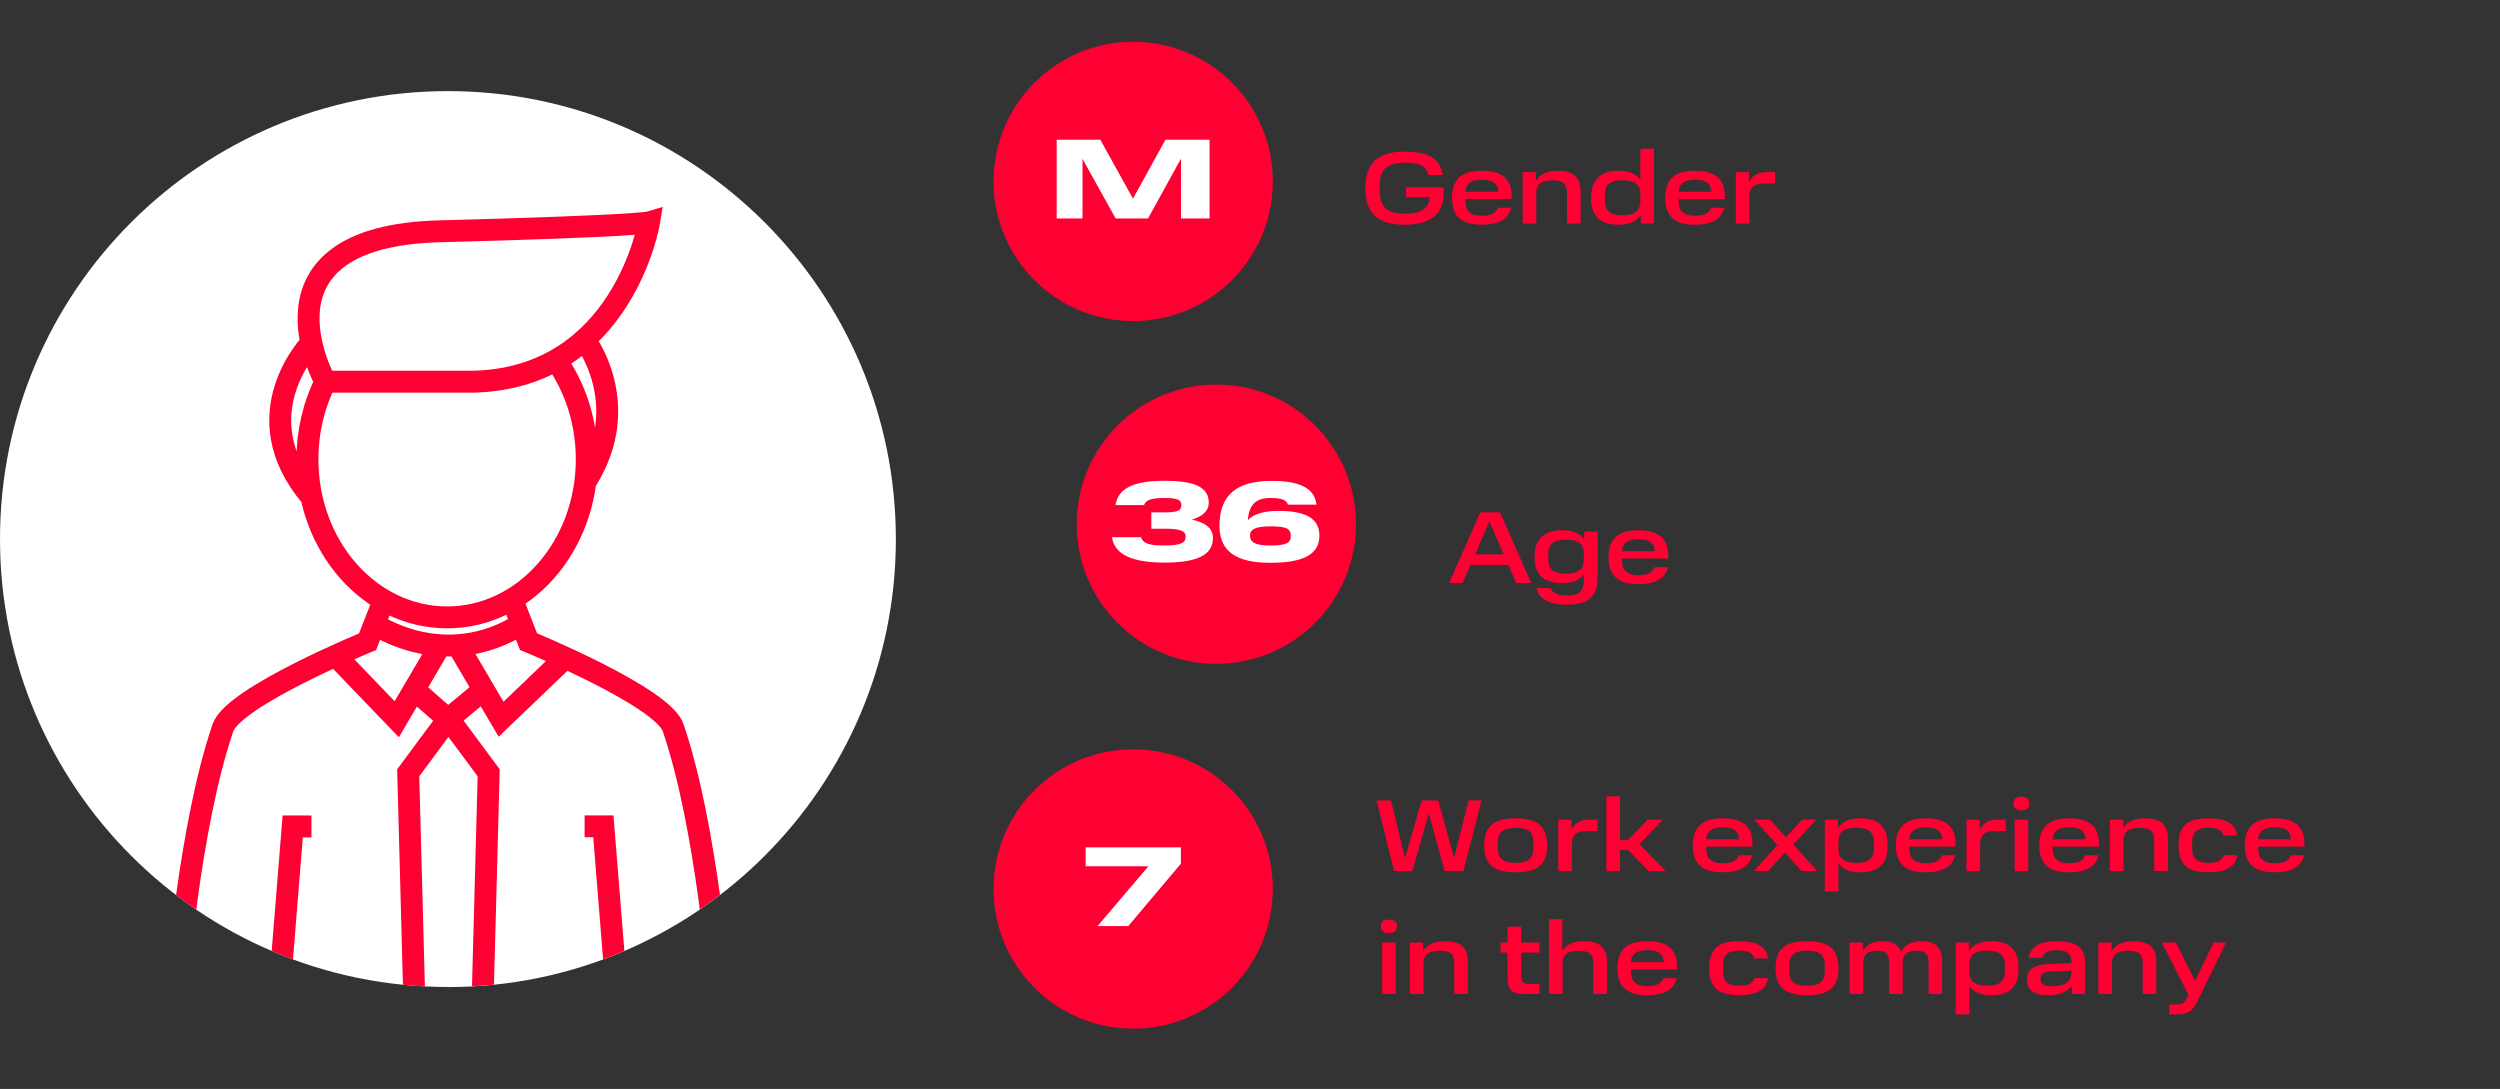 <?xml version="1.0" encoding="UTF-8"?>
<svg xmlns="http://www.w3.org/2000/svg" xmlns:xlink="http://www.w3.org/1999/xlink" id="_Слой_1" data-name="Слой 1" viewBox="0 0 244.18 106.36">
  <rect x="0" y="0" width="244.18" height="106.36" fill="#333333" stroke="none"/>
  <defs>
    <style>
      .cls-1 {
        fill: #fff;
      }

      .cls-2 {
        clip-path: url(#clippath-2);
      }

      .cls-3 {
        clip-path: url(#clippath-1);
      }

      .cls-4 {
        clip-path: url(#clippath);
      }

      .cls-5, .cls-6 {
        fill: none;
      }

      .cls-6 {
        stroke: #ff0032;
        stroke-miterlimit: 10;
        stroke-width: 2.14px;
      }

      .cls-7 {
        fill: #ff0032;
      }
    </style>
    <clipPath id="clippath">
      <rect class="cls-5" width="244.18" height="106.36"></rect>
    </clipPath>
    <clipPath id="clippath-1">
      <rect class="cls-5" width="244.18" height="106.36"></rect>
    </clipPath>
    <clipPath id="clippath-2">
      <path class="cls-5" d="M0,52.65c0,24.16,19.59,43.75,43.75,43.75s43.75-19.59,43.75-43.75S67.92,8.9,43.75,8.9,0,28.49,0,52.65"></path>
    </clipPath>
  </defs>
  <g class="cls-4">
    <path class="cls-7" d="M110.68,31.36c7.53,0,13.64-6.1,13.64-13.64s-6.1-13.64-13.64-13.64-13.64,6.11-13.64,13.64,6.1,13.64,13.64,13.64"></path>
    <path class="cls-7" d="M132.44,51.2c0,7.53-6.11,13.64-13.64,13.64s-13.64-6.1-13.64-13.64,6.11-13.64,13.64-13.64,13.64,6.1,13.64,13.64"></path>
    <path class="cls-7" d="M110.68,100.47c7.53,0,13.64-6.1,13.64-13.64s-6.1-13.64-13.64-13.64-13.64,6.1-13.64,13.64,6.1,13.64,13.64,13.64"></path>
  </g>
  <g>
    <path class="cls-7" d="M137.21,14.81c2.22,0,3.45,.63,3.71,2.28h-1.41c-.2-.92-.94-1.2-2.3-1.2-1.59,0-2.44,.56-2.44,2.13v.72c0,1.56,.84,2.13,2.44,2.13s2.35-.5,2.44-1.62h-2.32v-.95h3.68v.58c0,2.1-1.38,3.07-3.8,3.07s-3.85-.92-3.85-3.56,1.4-3.58,3.85-3.58Z"></path>
    <path class="cls-7" d="M144.73,16.68c1.86,0,2.92,.7,2.92,2.48v.28h-4.52v.2c0,1,.55,1.43,1.6,1.43,.9,0,1.4-.24,1.57-.78h1.31c-.28,1.15-1.27,1.66-2.88,1.66-1.87,0-2.91-.73-2.91-2.63s1.04-2.64,2.91-2.64Zm-1.6,2.05h3.21c-.04-.85-.56-1.18-1.61-1.18-.94,0-1.55,.33-1.6,1.18Z"></path>
    <path class="cls-7" d="M153.05,18.78c0-.91-.5-1.17-1.44-1.17s-1.56,.32-1.56,1.19v3.03h-1.33v-5.02h1.29v.88c.33-.7,1.16-1.01,2.13-1.01,1.43,0,2.24,.55,2.24,1.95v3.2h-1.33v-3.05Z"></path>
    <path class="cls-7" d="M158.11,16.68c.99,0,1.7,.28,2.11,.9v-3.05h1.33v7.3h-1.29v-.85c-.41,.66-1.13,.97-2.15,.97-1.69,0-2.71-.72-2.71-2.61s1.01-2.66,2.71-2.66Zm2.11,2.31c0-1-.61-1.39-1.74-1.39s-1.73,.38-1.73,1.4v.65c0,.99,.62,1.38,1.73,1.38s1.74-.39,1.74-1.4v-.64Z"></path>
    <path class="cls-7" d="M165.55,16.68c1.86,0,2.92,.7,2.92,2.48v.28h-4.52v.2c0,1,.55,1.43,1.6,1.43,.9,0,1.4-.24,1.57-.78h1.31c-.28,1.15-1.27,1.66-2.88,1.66-1.87,0-2.91-.73-2.91-2.63s1.04-2.64,2.91-2.64Zm-1.6,2.05h3.21c-.04-.85-.56-1.18-1.61-1.18-.94,0-1.55,.33-1.6,1.18Z"></path>
    <path class="cls-7" d="M170.83,16.81v1.01c.26-.64,.83-1.01,1.7-1.01h.84v1.11h-1.03c-1.02,0-1.47,.36-1.47,1.27v2.64h-1.33v-5.02h1.29Z"></path>
  </g>
  <g>
    <path class="cls-7" d="M146.51,50.04l3.04,6.9h-1.46l-.77-1.77h-3.69l-.77,1.77h-1.32l3.05-6.9h1.92Zm-2.43,4.1h2.79l-1.4-3.19-1.39,3.19Z"></path>
    <path class="cls-7" d="M152.6,51.79c1.01,0,1.73,.28,2.14,.94v-.81h1.3v4.55c0,1.83-.95,2.59-3,2.59-1.83,0-2.75-.58-2.97-1.62h1.37c.25,.53,.71,.72,1.6,.72,1.2,0,1.66-.38,1.66-1.63v-.44c-.41,.6-1.12,.86-2.1,.86-1.7,0-2.72-.71-2.72-2.54s1-2.62,2.72-2.62Zm2.1,2.31c0-1.02-.58-1.39-1.74-1.39s-1.74,.39-1.74,1.4v.57c0,.98,.6,1.36,1.74,1.36s1.71-.37,1.74-1.31v-.63Z"></path>
    <path class="cls-7" d="M160.02,51.79c1.86,0,2.92,.7,2.92,2.48v.28h-4.52v.2c0,1,.55,1.43,1.6,1.43,.9,0,1.4-.24,1.57-.78h1.31c-.28,1.15-1.27,1.66-2.88,1.66-1.87,0-2.91-.73-2.91-2.63s1.04-2.64,2.91-2.64Zm-1.6,2.05h3.21c-.04-.85-.56-1.18-1.61-1.18-.94,0-1.55,.33-1.6,1.18Z"></path>
  </g>
  <g>
    <path class="cls-7" d="M144.7,78.18l-1.76,6.9h-1.83l-1.56-5.62-1.61,5.62h-1.78l-1.7-6.9h1.4l1.37,5.65,1.62-5.65h1.62l1.55,5.63,1.42-5.63h1.26Z"></path>
    <path class="cls-7" d="M148.04,79.93c2,0,3.07,.67,3.07,2.64s-1.07,2.63-3.07,2.63-3.08-.64-3.08-2.63,1.08-2.64,3.08-2.64Zm1.73,2.32c0-1.03-.59-1.4-1.73-1.4s-1.74,.37-1.74,1.4v.62c0,1.03,.59,1.41,1.74,1.41s1.73-.38,1.73-1.42v-.61Z"></path>
    <path class="cls-7" d="M153.49,80.06v1.01c.26-.64,.83-1.01,1.7-1.01h.84v1.11h-1.03c-1.02,0-1.47,.36-1.47,1.27v2.64h-1.33v-5.02h1.29Z"></path>
    <path class="cls-7" d="M162.43,80.06l-2.3,2.39,2.56,2.63h-1.66l-2-2.05h-.8v2.05h-1.33v-7.3h1.33v4.27h.77l1.93-1.99h1.5Z"></path>
    <path class="cls-7" d="M168.25,79.93c1.86,0,2.92,.7,2.92,2.48v.28h-4.52v.2c0,1,.55,1.43,1.6,1.43,.9,0,1.4-.24,1.57-.78h1.31c-.28,1.15-1.27,1.66-2.88,1.66-1.87,0-2.91-.73-2.91-2.63s1.04-2.64,2.91-2.64Zm-1.6,2.05h3.21c-.04-.85-.56-1.18-1.61-1.18-.94,0-1.55,.33-1.6,1.18Z"></path>
    <path class="cls-7" d="M174.33,83.26l-1.64,1.82h-1.38l2.29-2.53-2.25-2.49h1.53l1.56,1.71,1.57-1.71h1.38l-2.22,2.43,2.32,2.59h-1.53l-1.63-1.82Z"></path>
    <path class="cls-7" d="M179.52,80.06v.85c.41-.68,1.15-.98,2.2-.98,1.68,0,2.65,.75,2.65,2.64s-.96,2.63-2.65,2.63c-1.02,0-1.74-.27-2.16-.89v2.77h-1.33v-7.02h1.29Zm3.51,2.18c0-1.03-.61-1.39-1.74-1.39s-1.7,.35-1.73,1.32v.71c0,1.01,.6,1.4,1.73,1.4s1.74-.35,1.74-1.4v-.64Z"></path>
    <path class="cls-7" d="M188.08,79.93c1.86,0,2.92,.7,2.92,2.48v.28h-4.52v.2c0,1,.55,1.43,1.6,1.43,.9,0,1.4-.24,1.57-.78h1.31c-.28,1.15-1.27,1.66-2.88,1.66-1.87,0-2.91-.73-2.91-2.63s1.04-2.64,2.91-2.64Zm-1.6,2.05h3.21c-.04-.85-.56-1.18-1.61-1.18-.94,0-1.55,.33-1.6,1.18Z"></path>
    <path class="cls-7" d="M193.36,80.06v1.01c.26-.64,.83-1.01,1.7-1.01h.84v1.11h-1.03c-1.02,0-1.47,.36-1.47,1.27v2.64h-1.33v-5.02h1.29Z"></path>
    <path class="cls-7" d="M197.43,77.82c.51,0,.79,.23,.79,.66s-.28,.67-.79,.67-.78-.23-.78-.67,.28-.66,.78-.66Zm.67,2.24v5.02h-1.33v-5.02h1.33Z"></path>
    <path class="cls-7" d="M202.09,79.93c1.86,0,2.92,.7,2.92,2.48v.28h-4.52v.2c0,1,.55,1.43,1.6,1.43,.9,0,1.4-.24,1.57-.78h1.31c-.28,1.15-1.27,1.66-2.88,1.66-1.87,0-2.91-.73-2.91-2.63s1.04-2.64,2.91-2.64Zm-1.6,2.05h3.21c-.04-.85-.56-1.18-1.61-1.18-.94,0-1.55,.33-1.6,1.18Z"></path>
    <path class="cls-7" d="M210.41,82.03c0-.91-.5-1.17-1.44-1.17s-1.56,.32-1.56,1.19v3.03h-1.33v-5.02h1.29v.88c.33-.7,1.16-1.01,2.13-1.01,1.43,0,2.24,.55,2.24,1.95v3.2h-1.33v-3.05Z"></path>
    <path class="cls-7" d="M215.72,79.93c1.65,0,2.63,.49,2.79,1.68h-1.33c-.16-.53-.56-.76-1.46-.76-1.1,0-1.6,.38-1.6,1.37v.68c0,1.04,.56,1.38,1.6,1.38,.94,0,1.32-.27,1.48-.75h1.33c-.18,1.11-1.09,1.67-2.81,1.67-1.94,0-2.94-.64-2.94-2.63s.94-2.64,2.94-2.64Z"></path>
    <path class="cls-7" d="M222.16,79.93c1.86,0,2.92,.7,2.92,2.48v.28h-4.52v.2c0,1,.55,1.43,1.6,1.43,.9,0,1.4-.24,1.57-.78h1.31c-.28,1.15-1.27,1.66-2.88,1.66-1.87,0-2.91-.73-2.91-2.63s1.04-2.64,2.91-2.64Zm-1.6,2.05h3.21c-.04-.85-.56-1.18-1.61-1.18-.94,0-1.55,.33-1.6,1.18Z"></path>
  </g>
  <g>
    <path class="cls-7" d="M135.66,89.82c.51,0,.79,.23,.79,.66s-.28,.67-.79,.67-.78-.23-.78-.67,.28-.66,.78-.66Zm.67,2.24v5.02h-1.33v-5.02h1.33Z"></path>
    <path class="cls-7" d="M142.04,94.03c0-.91-.5-1.17-1.44-1.17s-1.56,.32-1.56,1.19v3.03h-1.33v-5.02h1.29v.88c.33-.7,1.16-1.01,2.13-1.01,1.43,0,2.24,.55,2.24,1.95v3.2h-1.33v-3.05Z"></path>
    <path class="cls-7" d="M146.57,92.06h.67v-1.55h1.33v1.55h1.79v.98h-1.79v2.38c0,.46,.21,.68,.76,.68h1.03v.98h-1.58c-1.09,0-1.54-.44-1.54-1.49v-2.55h-.67v-.98Z"></path>
    <path class="cls-7" d="M155.62,94.03c0-.91-.5-1.17-1.44-1.17s-1.56,.32-1.56,1.19v3.03h-1.33v-7.3h1.31v3.12c.35-.68,1.16-.97,2.11-.97,1.43,0,2.24,.55,2.24,1.95v3.2h-1.33v-3.05Z"></path>
    <path class="cls-7" d="M160.89,91.93c1.86,0,2.92,.7,2.92,2.48v.28h-4.52v.2c0,1,.55,1.43,1.6,1.43,.9,0,1.4-.24,1.57-.78h1.31c-.28,1.15-1.27,1.66-2.88,1.66-1.87,0-2.91-.73-2.91-2.63s1.04-2.64,2.91-2.64Zm-1.6,2.05h3.21c-.04-.85-.56-1.18-1.61-1.18-.94,0-1.55,.33-1.6,1.18Z"></path>
    <path class="cls-7" d="M169.89,91.93c1.65,0,2.63,.49,2.79,1.68h-1.33c-.16-.53-.56-.76-1.46-.76-1.1,0-1.6,.38-1.6,1.37v.68c0,1.04,.56,1.38,1.6,1.38,.94,0,1.32-.27,1.48-.75h1.33c-.18,1.11-1.09,1.67-2.81,1.67-1.94,0-2.94-.64-2.94-2.63s.94-2.64,2.94-2.64Z"></path>
    <path class="cls-7" d="M176.5,91.93c2,0,3.07,.67,3.07,2.64s-1.07,2.63-3.07,2.63-3.08-.64-3.08-2.63,1.08-2.64,3.08-2.64Zm1.73,2.32c0-1.03-.59-1.4-1.73-1.4s-1.74,.37-1.74,1.4v.62c0,1.03,.59,1.41,1.74,1.41s1.73-.38,1.73-1.42v-.61Z"></path>
    <path class="cls-7" d="M187.14,92.86c-.72,0-1.28,.26-1.3,1.09v3.13h-1.33v-3.09c0-.91-.45-1.13-1.21-1.13s-1.32,.29-1.32,1.15v3.07h-1.33v-5.02h1.29v.87c.31-.67,1.04-1,1.89-1,.94,0,1.58,.3,1.85,1.02,.32-.68,1.08-1.02,2.01-1.02,1.32,0,2,.58,2,1.95v3.2h-1.32v-3.09c0-.91-.45-1.13-1.23-1.13Z"></path>
    <path class="cls-7" d="M192.31,92.06v.85c.41-.68,1.15-.98,2.2-.98,1.68,0,2.65,.75,2.65,2.64s-.96,2.63-2.65,2.63c-1.02,0-1.74-.27-2.16-.89v2.77h-1.33v-7.02h1.29Zm3.51,2.18c0-1.03-.61-1.39-1.74-1.39s-1.7,.35-1.73,1.32v.71c0,1.01,.6,1.4,1.73,1.4s1.74-.35,1.74-1.4v-.64Z"></path>
    <path class="cls-7" d="M200.15,94.15l2.17-.08v-.16c0-.8-.46-1.1-1.41-1.1-.84,0-1.3,.2-1.43,.74h-1.33c.16-1.07,1.04-1.62,2.75-1.62,1.84,0,2.74,.61,2.74,1.98v3.17h-1.27v-.86c-.38,.62-1.17,.98-2.32,.98-1.47,0-2.08-.57-2.08-1.5s.59-1.48,2.18-1.55Zm2.17,.85v-.2l-1.88,.07c-.78,.04-1.13,.21-1.13,.69v.09c0,.46,.34,.68,1.14,.68,1.05,0,1.87-.37,1.87-1.33Z"></path>
    <path class="cls-7" d="M209.28,94.03c0-.91-.5-1.17-1.44-1.17s-1.56,.32-1.56,1.19v3.03h-1.33v-5.02h1.29v.88c.33-.7,1.16-1.01,2.13-1.01,1.43,0,2.24,.55,2.24,1.95v3.2h-1.33v-3.05Z"></path>
    <path class="cls-7" d="M212.54,92.06l1.86,3.76,1.8-3.76h1.22l-2.72,5.59c-.51,1.07-.96,1.43-2.02,1.43h-.8v-.97h.66c.6,0,.83-.12,1.09-.69l.12-.25-2.6-5.11h1.39Z"></path>
  </g>
  <path class="cls-1" d="M105.73,15.5v5.84h-2.52v-7.69h4.26l3.19,5.75,3.17-5.75h4.31v7.69h-2.79v-5.85l-3.22,5.85h-3.16l-3.25-5.84Z"></path>
  <path class="cls-1" d="M111.43,52.47c.25,.66,.92,.81,2.32,.81,1.52,0,2.05-.27,2.05-.79v-.11c0-.55-.64-.74-2-.74h-1.35v-1.59h1.22c1.29,0,1.71-.17,1.71-.66v-.1c0-.52-.56-.65-1.64-.65-1.14,0-1.82,.13-2,.69h-2.79c.29-1.82,2.13-2.37,4.79-2.37,2.8,0,4.32,.56,4.32,2.12,0,.84-.62,1.37-1.65,1.67,1.25,.27,2.06,.8,2.06,1.79,0,1.74-1.68,2.41-4.74,2.41s-4.88-.75-5.12-2.48h2.79Zm12.76-5.5c2.77,0,4.18,.69,4.4,2.32h-2.79c-.17-.46-.58-.65-1.7-.65-1.48,0-2.1,.67-2.22,2.17,.49-.55,1.44-.91,3-.91,2.7,0,3.99,.77,3.99,2.41,0,1.83-1.55,2.66-4.8,2.66s-4.96-1.07-4.96-3.59c0-3.09,1.73-4.41,5.09-4.41Zm1.88,5.32c0-.69-.52-.88-1.99-.88s-1.99,.29-1.99,.91,.47,.96,1.99,.96,1.99-.25,1.99-.88v-.11Z"></path>
  <polygon class="cls-1" points="106.04 82.76 115.34 82.76 115.34 84.36 110.2 90.45 107.2 90.45 112.17 84.61 106.04 84.61 106.04 82.76"></polygon>
  <g class="cls-3">
    <path class="cls-1" d="M43.75,96.41c24.16,0,43.75-19.59,43.75-43.75S67.92,8.9,43.75,8.9,0,28.49,0,52.65s19.59,43.75,43.75,43.75"></path>
  </g>
  <g class="cls-2">
    <path class="cls-6" d="M57.09,33.16s4.84,6.24,.22,13.7m-26.9-13.36s-6.84,7,0,15.03m1.37-11.26s-7.97-14.19,11.2-14.68c19.16-.5,20.41-.87,20.41-.87,0,0-2.55,15.22-17.16,15.56h-14.44Zm12.07,32.98l3.88,5.23-.58,21.65m-3.4-26.88l-3.88,5.23,.58,21.65m0-29.77l3.31,2.89,3.49-2.89m7.68-2.85l-5.99,5.74-4.23-7.2m-11.95,.97l5.99,6.23,4.23-7.2m-6.42-2.11s6.79,4.75,14.38,0m3.35-25.77c1.89,2.65,3.02,6.02,3.02,9.69,0,8.52-6.11,15.44-13.64,15.44s-13.64-6.91-13.64-15.44c0-2.76,.64-5.35,1.76-7.59m28.4,59.07l-1.26-15.63h-1.83m-6.97-21.86l1.49,3.82s13.09,5.36,14.13,8.41c3.29,9.64,4.49,25.27,4.49,25.27m-42.91,0l1.26-15.63h1.83m6.97-21.86l-1.49,3.82s-13.09,5.36-14.13,8.41c-3.29,9.64-4.49,25.27-4.49,25.27"></path>
  </g>
</svg>
